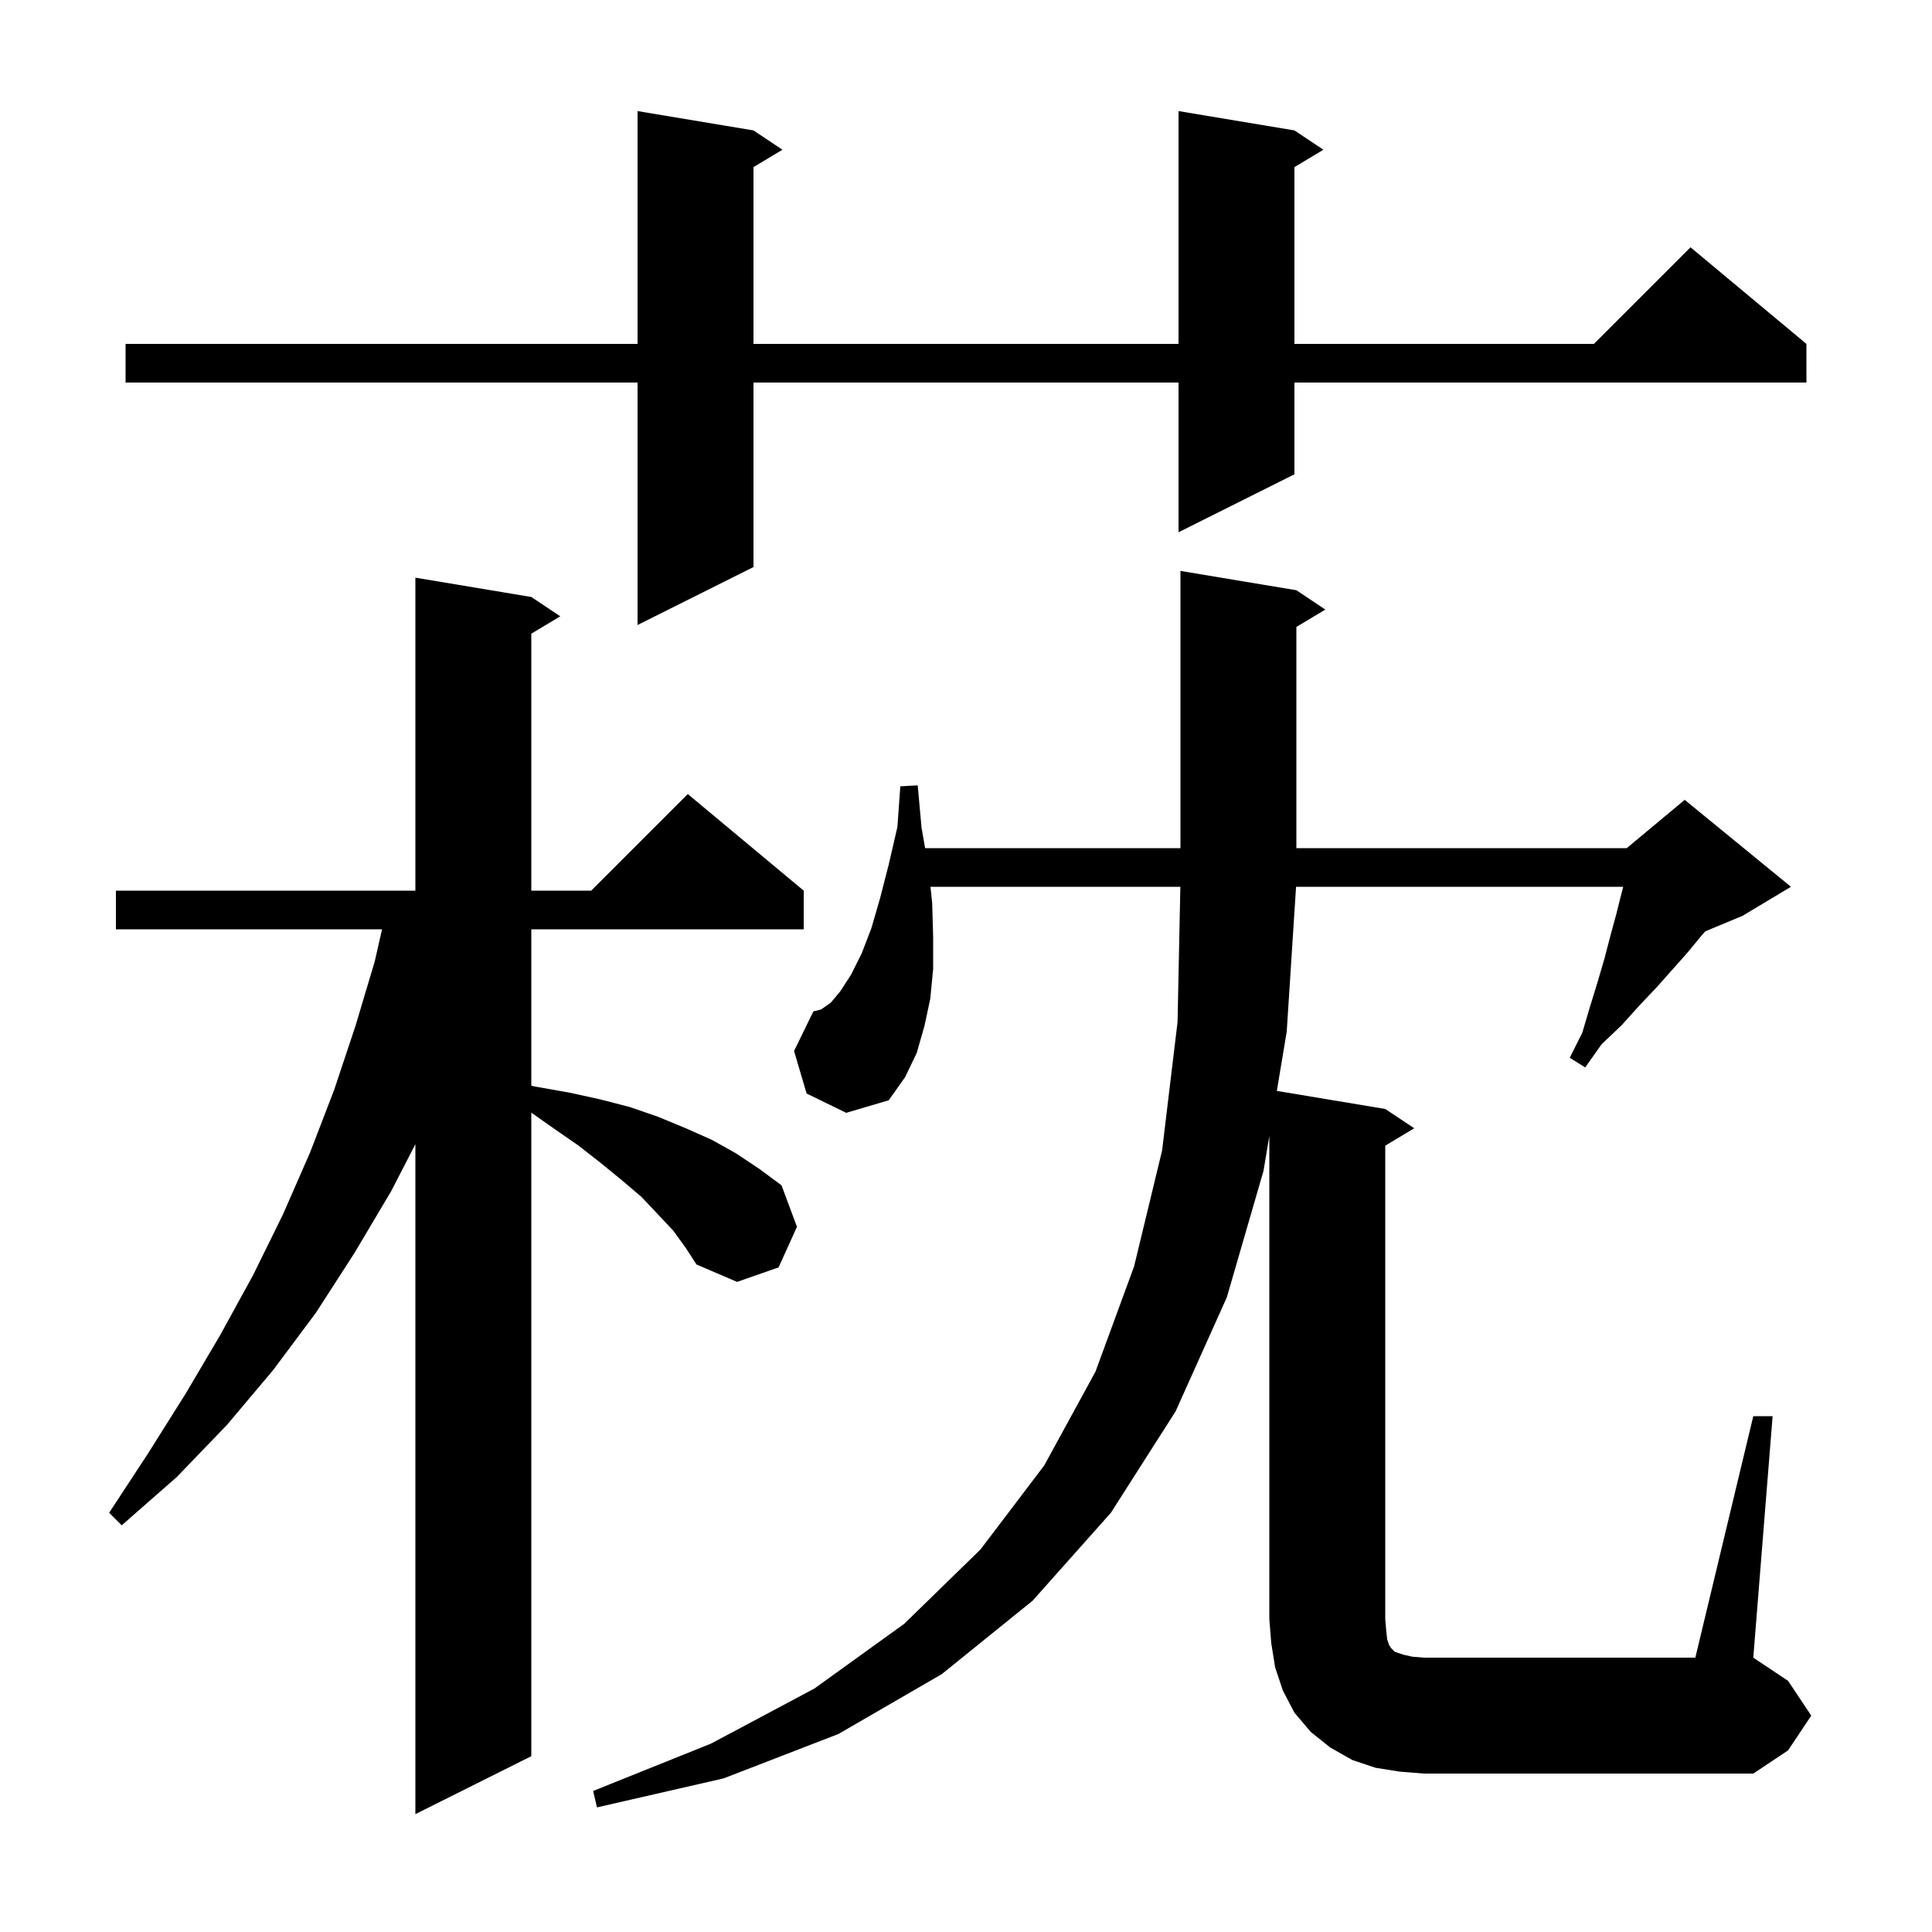 <svg xmlns="http://www.w3.org/2000/svg" xmlns:xlink="http://www.w3.org/1999/xlink" version="1.1" baseProfile="full" viewBox="0 0 200 200" width="200" height="200">
<g fill="black">
<path d="M 69.7 127.4 L 68.1 125.7 L 66.4 123.9 L 64.4 122.2 L 62.2 120.4 L 59.9 118.6 L 57.3 116.8 L 55.0 115.181 L 55.0 181.8 L 43.0 187.8 L 43.0 118.447 L 40.5 123.3 L 36.7 129.7 L 32.7 135.9 L 28.3 141.8 L 23.5 147.5 L 18.3 152.9 L 12.6 157.9 L 11.3 156.6 L 15.3 150.5 L 19.2 144.3 L 22.8 138.2 L 26.2 132.0 L 29.3 125.7 L 32.1 119.3 L 34.6 112.8 L 36.8 106.2 L 38.8 99.5 L 39.547 96.2 L 12.0 96.2 L 12.0 92.2 L 43.0 92.2 L 43.0 59.8 L 55.0 61.8 L 58.0 63.8 L 55.0 65.6 L 55.0 92.2 L 61.2 92.2 L 71.2 82.2 L 83.2 92.2 L 83.2 96.2 L 55.0 96.2 L 55.0 112.397 L 55.5 112.5 L 58.9 113.1 L 62.1 113.8 L 65.2 114.6 L 68.1 115.6 L 71.0 116.8 L 73.7 118.0 L 76.2 119.4 L 78.6 121.0 L 80.9 122.7 L 82.5 127.0 L 80.6 131.2 L 76.3 132.7 L 72.1 130.9 L 71.0 129.2 Z M 181.5 146.6 L 183.5 146.6 L 181.5 171.6 L 185.1 174.0 L 187.5 177.6 L 185.1 181.2 L 181.5 183.6 L 147.4 183.6 L 144.9 183.4 L 142.4 183.0 L 140.0 182.2 L 137.7 180.9 L 135.7 179.3 L 134.0 177.3 L 132.8 175.0 L 132.0 172.6 L 131.6 170.1 L 131.4 167.6 L 131.4 117.6 L 130.8 121.2 L 127.0 134.3 L 121.7 146.1 L 115.0 156.6 L 106.9 165.7 L 97.5 173.3 L 86.8 179.5 L 74.9 184.1 L 61.8 187.1 L 61.4 185.4 L 73.6 180.5 L 84.3 174.8 L 93.6 168.1 L 101.5 160.4 L 108.1 151.7 L 113.4 142.0 L 117.4 131.1 L 120.3 119.1 L 121.9 105.8 L 122.19 91.8 L 96.321 91.8 L 96.5 93.5 L 96.6 97.0 L 96.6 100.3 L 96.3 103.4 L 95.7 106.2 L 94.9 109.0 L 93.7 111.5 L 92.0 113.9 L 87.6 115.2 L 83.5 113.2 L 82.2 108.8 L 84.2 104.7 L 85.0 104.5 L 86.0 103.8 L 87.0 102.6 L 88.1 100.9 L 89.2 98.7 L 90.2 96.1 L 91.1 93.0 L 92.0 89.5 L 92.9 85.6 L 93.2 81.4 L 95.0 81.3 L 95.4 85.7 L 95.768 87.8 L 122.2 87.8 L 122.2 59.1 L 134.2 61.1 L 137.2 63.1 L 134.2 64.9 L 134.2 87.8 L 168.4 87.8 L 174.4 82.8 L 185.4 91.8 L 180.4 94.8 L 176.525 96.415 L 176.1 96.9 L 174.7 98.6 L 171.5 102.2 L 169.7 104.1 L 167.9 106.1 L 165.8 108.1 L 164.1 110.5 L 162.5 109.5 L 163.8 106.9 L 164.6 104.2 L 165.4 101.6 L 166.1 99.2 L 166.7 96.9 L 167.3 94.7 L 167.8 92.7 L 168.037 91.8 L 134.168 91.8 L 133.2 106.8 L 132.178 112.93 L 143.4 114.8 L 146.4 116.8 L 143.4 118.6 L 143.4 167.6 L 143.5 168.8 L 143.6 169.7 L 143.8 170.3 L 144.0 170.6 L 144.4 171.0 L 145.3 171.3 L 146.2 171.5 L 147.4 171.6 L 175.5 171.6 Z M 134.0 13.5 L 137.0 15.5 L 134.0 17.3 L 134.0 35.6 L 165.0 35.6 L 175.0 25.6 L 187.0 35.6 L 187.0 39.6 L 134.0 39.6 L 134.0 49.1 L 122.0 55.1 L 122.0 39.6 L 78.0 39.6 L 78.0 58.7 L 66.0 64.7 L 66.0 39.6 L 13.0 39.6 L 13.0 35.6 L 66.0 35.6 L 66.0 11.5 L 78.0 13.5 L 81.0 15.5 L 78.0 17.3 L 78.0 35.6 L 122.0 35.6 L 122.0 11.5 Z " />
</g>
</svg>
